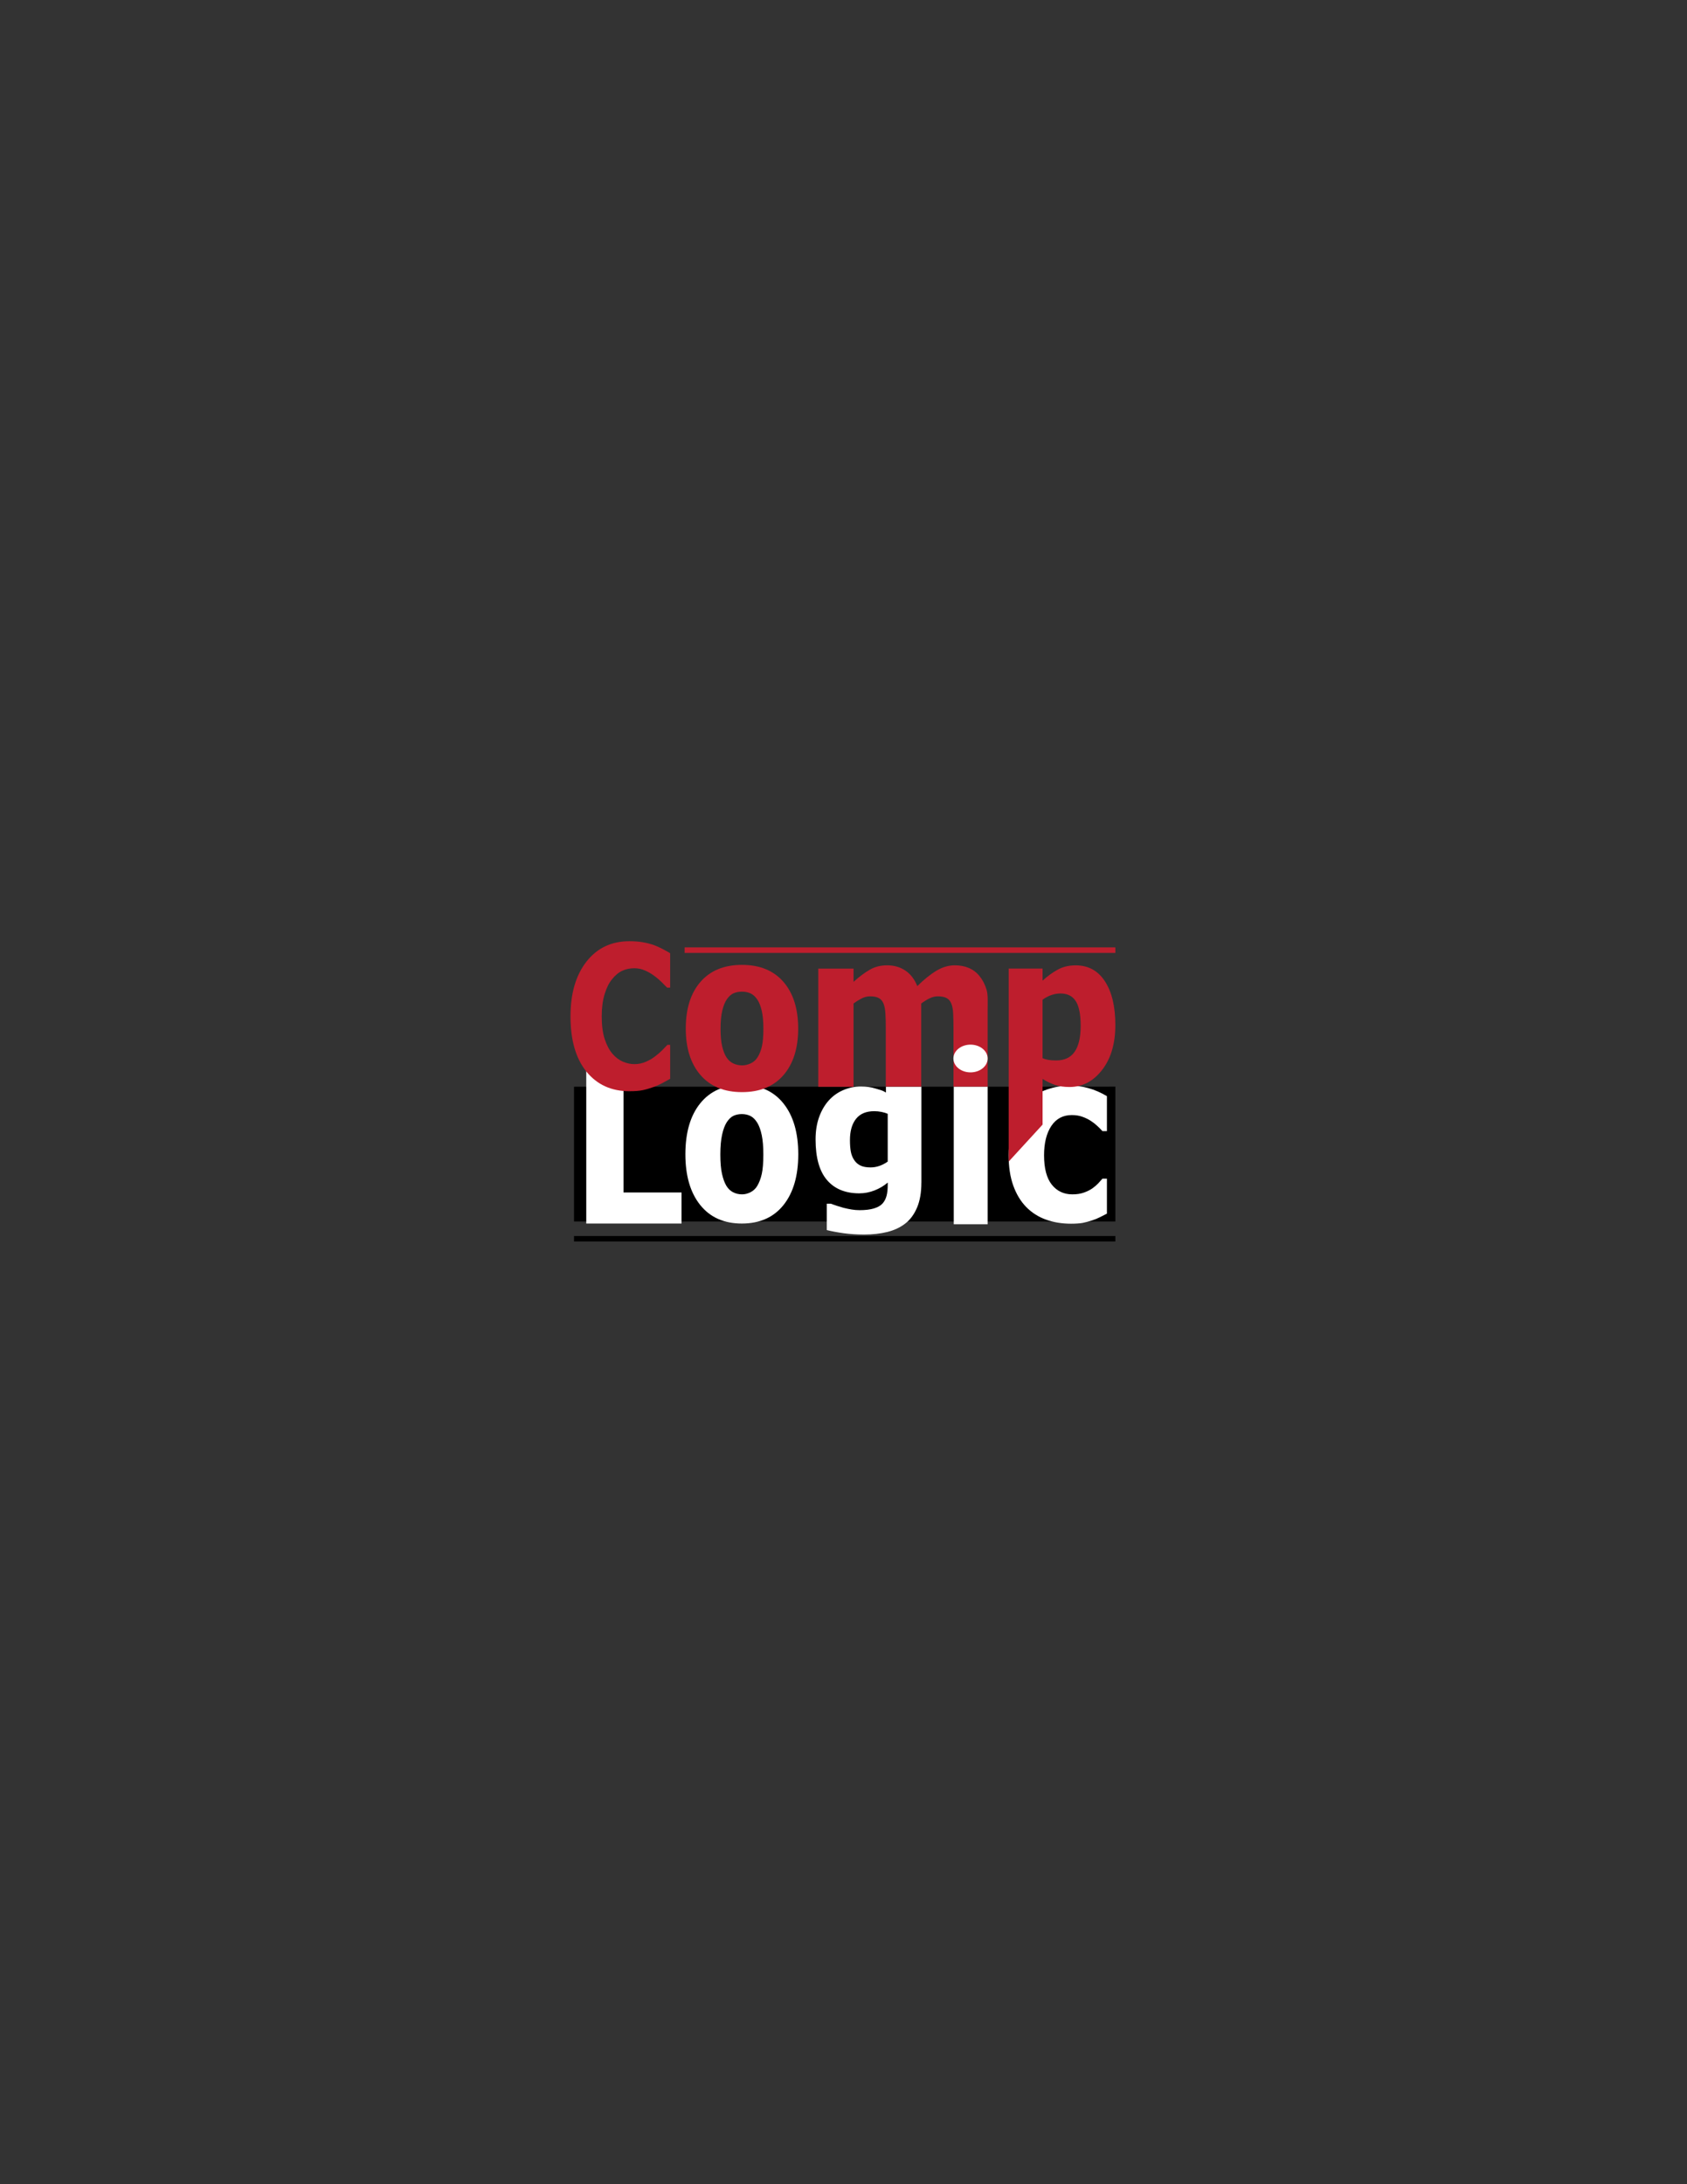 ﻿<?xml version="1.0" encoding="utf-8"?>
<!-- Generator: Adobe Illustrator 28.0.0, SVG Export Plug-In . SVG Version: 6.00 Build 0)  -->
<svg version="1.2" xmlns:xlink="http://www.w3.org/1999/xlink" viewBox="0 0 612 792" baseProfile="tiny-ps" xmlns="http://www.w3.org/2000/svg">
  <rect x="0" y="0" width="612" height="792" fill="#333333" stroke="none"/>
  <title>CompLogic, LLC</title>

<polygon points="404.62,442.92 208.24,442.92 208.24,394.05 372.29,394.05 404.62,394.02 " />
<line x1="248.37" y1="344.53" x2="404.62" y2="344.53" stroke-miterlimit="10" stroke-width="2" stroke="#BE1E2D" fill="none" />
<g>
	<path d="M388.57,443.72c-3.32,0-6.35-0.49-9.11-1.48c-2.76-0.99-5.15-2.51-7.18-4.57c-2-2.06-3.57-4.64-4.69-7.76   c-1.12-3.11-1.68-6.79-1.68-11.01c0-4.54,0.61-8.4,1.83-11.58c1.22-3.19,2.86-5.81,4.94-7.86c2-1.97,4.36-3.43,7.07-4.38   c2.71-0.94,5.53-1.42,8.46-1.42c2.22,0,4.44,0.3,6.66,0.91c2.22,0.61,4.45,1.57,6.69,2.9v12.69h-1.61   c-0.5-0.56-1.11-1.18-1.84-1.86c-0.73-0.68-1.52-1.3-2.38-1.86c-0.91-0.59-1.93-1.09-3.08-1.5c-1.14-0.41-2.42-0.61-3.83-0.61   c-3.2,0-5.67,1.32-7.43,3.95c-1.75,2.64-2.63,6.18-2.63,10.63c0,4.76,0.94,8.32,2.81,10.66c1.87,2.34,4.36,3.51,7.46,3.51   c1.58,0,2.96-0.21,4.15-0.63c1.19-0.42,2.22-0.93,3.08-1.52c0.83-0.59,1.55-1.21,2.15-1.84c0.6-0.63,1.11-1.2,1.54-1.71h1.61v12.69   c-0.72,0.37-1.55,0.79-2.49,1.27c-0.94,0.48-1.9,0.87-2.88,1.18c-1.22,0.39-2.36,0.7-3.42,0.91   C391.71,443.61,390.31,443.72,388.57,443.72z" fill="#FFFFFF" />
</g>
<path d="M369.93,394.66" />
<path d="M358.29,443.92h-12.29v-49.9h12.29V443.92z" fill="#FFFFFF" />
<path d="M247.24,443.66h-34.56v-56.8l13.51,8v37.54h21.05V443.66z" fill="#FFFFFF" />
<path d="M334.25,428.86c0,3.54-0.52,6.55-1.57,9.02c-1.05,2.47-2.48,4.4-4.29,5.79c-1.81,1.41-3.99,2.42-6.52,3.05  c-2.53,0.62-5.35,0.94-8.44,0.94c-2.6,0-5.07-0.17-7.41-0.49c-2.34-0.33-4.36-0.71-6.08-1.14v-9.57h1.43  c0.6,0.23,1.32,0.48,2.15,0.75c0.82,0.27,1.66,0.52,2.49,0.75c1,0.25,1.98,0.45,2.93,0.61c0.95,0.16,1.93,0.24,2.93,0.24  c2.07,0,3.8-0.21,5.18-0.63c1.38-0.42,2.42-1.01,3.12-1.79c0.7-0.79,1.18-1.73,1.46-2.81c0.28-1.08,0.42-2.43,0.42-4.07v-0.71  c-1.37,1.18-2.96,2.13-4.76,2.84c-1.8,0.71-3.66,1.07-5.56,1.07c-5.07,0-8.98-1.61-11.73-4.83c-2.75-3.22-4.13-8.12-4.13-14.71  c0-3,0.42-5.68,1.27-8.07c0.85-2.38,2.03-4.42,3.54-6.09c1.44-1.61,3.18-2.85,5.23-3.73c2.05-0.87,4.17-1.31,6.38-1.31  c2,0,3.79,0.25,5.37,0.75c1.58,0.5,2.43,0.6,3.73,1.44v-2.12h12.87V428.86z M322.04,421.2v-17.33c-0.6-0.27-1.35-0.5-2.23-0.68  c-0.88-0.18-1.77-0.27-2.65-0.27c-2.93,0-5.13,0.92-6.61,2.77c-1.48,1.85-2.21,4.43-2.21,7.75c0,1.66,0.11,3.06,0.33,4.2  c0.22,1.15,0.63,2.16,1.24,3.05c0.58,0.86,1.34,1.52,2.28,1.96c0.94,0.44,2.14,0.66,3.61,0.66c1.09,0,2.17-0.18,3.22-0.54  C320.08,422.4,321.09,421.88,322.04,421.2z" fill="#FFFFFF" />
<path d="M228.32,395.68c-6.54,0-11.74-2.37-15.59-7.12c-3.85-4.75-5.77-11.42-5.77-20.02c0-8.3,1.93-14.91,5.79-19.85  c3.86-4.93,9.06-7.4,15.6-7.4c1.74,0,3.3,0.12,4.69,0.35c1.39,0.23,2.71,0.56,3.98,0.98c1,0.35,2.08,0.83,3.25,1.44  c1.17,0.61,2.12,1.14,2.84,1.58v12.48H242c-0.53-0.56-1.19-1.24-1.99-2.02c-0.8-0.79-1.71-1.55-2.72-2.3  c-1.02-0.75-2.13-1.39-3.35-1.92c-1.22-0.53-2.5-0.79-3.82-0.79c-1.58,0-3.03,0.3-4.35,0.9c-1.32,0.6-2.57,1.63-3.76,3.11  c-1.09,1.34-1.99,3.14-2.68,5.41c-0.69,2.27-1.04,4.96-1.04,8.05c0,3.26,0.36,5.99,1.08,8.21c0.72,2.21,1.67,4,2.84,5.36  c1.13,1.31,2.4,2.26,3.79,2.85c1.4,0.59,2.79,0.88,4.17,0.88c1.45,0,2.82-0.29,4.13-0.86c1.31-0.57,2.41-1.21,3.31-1.92  c0.98-0.73,1.84-1.46,2.58-2.21c0.74-0.75,1.39-1.42,1.93-2h1v12.3c-0.8,0.45-1.73,0.96-2.78,1.53c-1.05,0.57-2.14,1.06-3.25,1.46  c-1.37,0.49-2.65,0.87-3.84,1.12C232.05,395.55,230.41,395.68,228.32,395.68z" fill="#BE1E2D" />
<path d="M289.59,418.55c0,7.78-1.78,13.91-5.35,18.39c-3.57,4.48-8.61,6.72-15.13,6.72c-6.47,0-11.5-2.24-15.09-6.72  c-3.59-4.48-5.38-10.61-5.38-18.39c0-7.86,1.79-14.02,5.38-18.47c3.59-4.45,8.62-6.68,15.09-6.68c6.5,0,11.53,2.24,15.11,6.72  C287.8,404.6,289.59,410.75,289.59,418.55z M276.92,418.63c0-2.81-0.19-5.14-0.58-7.01c-0.39-1.87-0.92-3.36-1.61-4.49  c-0.73-1.18-1.55-2-2.47-2.46c-0.92-0.46-1.97-0.7-3.14-0.7c-1.11,0-2.11,0.21-3,0.61c-0.89,0.41-1.72,1.19-2.47,2.34  c-0.71,1.1-1.27,2.6-1.69,4.51c-0.42,1.91-0.64,4.31-0.64,7.2c0,2.89,0.2,5.23,0.6,7.01c0.4,1.78,0.92,3.21,1.55,4.28  c0.66,1.1,1.48,1.89,2.47,2.4c0.99,0.5,2.08,0.76,3.28,0.76c0.99,0,2-0.25,3.02-0.76c1.02-0.51,1.84-1.26,2.45-2.27  c0.73-1.21,1.28-2.66,1.66-4.36C276.73,423.99,276.92,421.64,276.92,418.63z" fill="#FFFFFF" />
<g>
	<g>
		<path d="M289.56,372.96c0,7.14-1.78,12.77-5.33,16.88c-3.55,4.11-8.57,6.17-15.06,6.17c-6.45,0-11.46-2.06-15.03-6.17    c-3.57-4.11-5.36-9.74-5.36-16.88c0-7.22,1.79-12.87,5.36-16.96c3.57-4.09,8.58-6.13,15.03-6.13c6.47,0,11.48,2.06,15.05,6.17    C287.78,360.16,289.56,365.8,289.56,372.96z M276.94,373.04c0-2.58-0.19-4.72-0.58-6.44c-0.39-1.71-0.92-3.09-1.6-4.12    c-0.73-1.08-1.55-1.84-2.46-2.26c-0.91-0.42-1.96-0.64-3.13-0.64c-1.1,0-2.1,0.19-2.99,0.56c-0.89,0.37-1.71,1.09-2.46,2.15    c-0.7,1-1.27,2.38-1.69,4.14c-0.42,1.75-0.63,3.96-0.63,6.61s0.2,4.8,0.6,6.44c0.4,1.64,0.91,2.95,1.55,3.92    c0.66,1.01,1.48,1.74,2.46,2.21c0.98,0.46,2.07,0.7,3.27,0.7c0.98,0,1.99-0.23,3.01-0.7c1.02-0.46,1.83-1.16,2.44-2.09    c0.73-1.11,1.28-2.44,1.65-4C276.75,377.96,276.94,375.8,276.94,373.04z" fill="#BE1E2D" />
		<path d="M345.9,394.02v-21.06c0-2.14-0.04-3.94-0.11-5.41c-0.07-1.47-0.29-2.67-0.66-3.6    c-0.37-0.93-0.93-1.61-1.7-2.03c-0.77-0.43-1.85-0.64-3.23-0.64c-0.97,0-1.94,0.23-2.89,0.68c-0.95,0.45-1.99,1.09-3.11,1.91    v30.15h-12.86v-21.06c0-2.11-0.04-3.91-0.13-5.39c-0.09-1.48-0.31-2.69-0.68-3.62c-0.37-0.93-0.93-1.61-1.7-2.03    c-0.77-0.43-1.83-0.64-3.2-0.64c-1.05,0-2.07,0.26-3.07,0.77c-1,0.52-1.97,1.12-2.92,1.82v30.22h-12.79v-42.87h12.79v4.8    c2.1-1.88,4.07-3.35,5.92-4.41c1.85-1.06,3.93-1.58,6.25-1.58c2.51,0,4.71,0.63,6.61,1.89c1.9,1.26,3.35,3.15,4.35,5.65    c2.46-2.42,4.78-4.29,6.96-5.59c2.18-1.3,4.39-1.95,6.63-1.95c1.9,0,3.61,0.32,5.12,0.97c1.51,0.64,2.79,1.61,3.84,2.9    c1.14,1.39,2,3.05,2.58,4.97c0.57,1.92,0.39,4.43,0.39,7.52v27.63H345.9z" fill="#BE1E2D" />
		<path d="M404.62,371.68c0,6.73-1.6,12.16-4.8,16.28c-3.2,4.13-7.14,6.19-11.83,6.19c-1.97,0-3.68-0.24-5.13-0.71    s-3-1.21-4.64-2.21v16.56l-12.3,13.41V351.2h12.3v4.39c1.8-1.65,3.64-2.99,5.52-4.01c1.88-1.03,4.04-1.54,6.5-1.54    c4.57,0,8.11,1.94,10.62,5.82C403.37,359.73,404.62,365,404.62,371.68z M392.04,371.95c0-4.1-0.59-7.08-1.78-8.93    c-1.18-1.85-3.03-2.78-5.54-2.78c-1.1,0-2.2,0.19-3.29,0.56c-1.09,0.38-2.16,0.94-3.22,1.69v21.2c0.66,0.3,1.38,0.51,2.16,0.64    c0.79,0.12,1.72,0.19,2.79,0.19c3,0,5.23-1.04,6.68-3.13C391.31,379.29,392.04,376.15,392.04,371.95z" fill="#BE1E2D" />
	</g>
</g>
<path d="M358.29,383.82c0,2.78-2.78,5.03-6.21,5.03c-3.43,0-6.21-2.25-6.21-5.03c0-2.78,2.78-5.03,6.21-5.03  C355.51,378.79,358.29,381.04,358.29,383.82z" fill="#FFFFFF" />
<line x1="208.24" y1="449.18" x2="404.62" y2="449.18" stroke-miterlimit="10" stroke-width="2" stroke="#000000" fill="none" />
</svg>